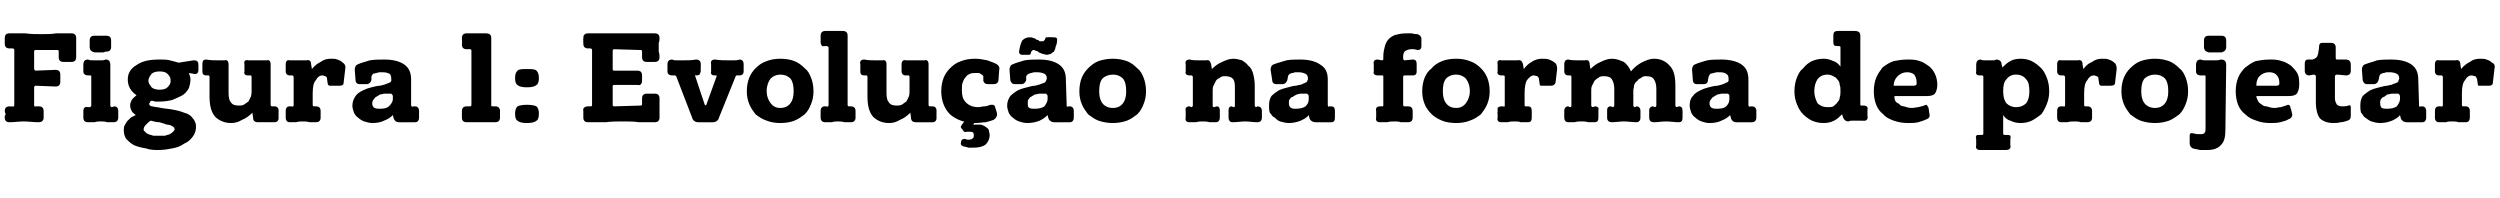 <?xml version="1.0" standalone="no"?><!DOCTYPE svg PUBLIC "-//W3C//DTD SVG 1.1//EN" "http://www.w3.org/Graphics/SVG/1.1/DTD/svg11.dtd"><svg xmlns="http://www.w3.org/2000/svg" version="1.1" width="315px" height="25px" viewBox="0 -1 315 25" style="top:-1px"><desc>Figura 1: Evolu o na forma de projetar</desc><defs/><g id="Polygon45408"><path d="m1.6 12.4c.1.1.2 0 .2-.2c0 0 0-6.9 0-6.9c0-.1-.1-.2-.2-.2c0 0-.4 0-.4 0c-.4 0-.6-.2-.6-.6c0 0 0-.7 0-.7c0-.4.2-.6.6-.6c.7 0 1.4 0 2 0c.7.1 1.3.1 2 .1c.7 0 1.3 0 1.9-.1c.6 0 1.2 0 1.9 0c.4 0 .6.2.6.6c0 0 0 2.4 0 2.4c0 .4-.2.6-.6.6c-.1 0-.2 0-.2 0c-.1 0-.2 0-.2 0c-.1 0-.2 0-.3 0c-.1 0-.2 0-.3 0c-.4 0-.6-.2-.6-.6c0 0 0-.7 0-.7c0-.2-.1-.2-.2-.2c0 0-2.7 0-2.7 0c-.1 0-.2 0-.2.2c0 0 0 2.1 0 2.1c0 .2.1.3.2.3c0 0 2.5-.1 2.5-.1c.4 0 .6.2.6.6c0 .1 0 .2 0 .2c0 .1 0 .1 0 .2c0 .1 0 .1 0 .2c0 .1 0 .2 0 .3c0 .4-.2.6-.6.6c0 0-2.5-.1-2.5-.1c-.1 0-.2.1-.2.2c0 0 0 2.2 0 2.2c0 .2.1.3.2.2c0 0 .4 0 .4 0c.4 0 .6.2.6.6c0 0 0 .8 0 .8c0 .4-.2.6-.7.6c-.6 0-1.2-.1-1.8-.1c-.6 0-1.2.1-1.8.1c-.4 0-.6-.2-.6-.6c0-.1 0-.2 0-.2c.1-.1.1-.2.1-.2c-.04-.02 0-.1 0-.1l-.1-.2c0 0 .04-.06 0-.1c0-.4.2-.6.6-.6c.03.03.4 0 .4 0c0 0-.05.03 0 0zm10.3-6.8c-.4-.1-.6-.3-.6-.7c0 0 0-.1 0-.2c0 0 0-.1 0-.2c0 0 0-.1 0-.2c0 0 0-.1 0-.2c0-.4.2-.6.6-.6c.2 0 .3 0 .4 0c.1 0 .3 0 .4 0c.1 0 .2 0 .3 0c.1 0 .2 0 .4 0c.4 0 .6.2.6.6c0 0 0 .8 0 .8c0 .4-.2.6-.6.6c-.2 0-.3.1-.4.1c-.1 0-.2 0-.3 0c-.2 0-.3 0-.4 0c-.1 0-.2 0-.4 0c0 0 0 0 0 0zm2 6.7c0 .1.1.2.2.2c0 0 .3-.1.3-.1c.3 0 .5.2.5.6c0-.01 0 .1 0 .1l0 .2c0 0-.02.12 0 .1c0 .1 0 .1 0 .2c0 .1 0 .1 0 .2c0 .4-.2.6-.6.6c-.3 0-.5 0-.8 0c-.3-.1-.5-.1-.8-.1c-.2 0-.5 0-.8.1c-.2 0-.5 0-.8 0c-.4 0-.6-.2-.6-.6c0-.1 0-.1 0-.2c0-.1 0-.1 0-.2c.04.02 0-.1 0-.1l0-.2c0 0 .03-.11 0-.1c0-.4.2-.6.6-.5c0 0 .2 0 .2 0c.1 0 .2-.1.2-.2c0 0 0-3.7 0-3.7c0-.1-.1-.1-.2-.1c0 0-.2 0-.2 0c-.4 0-.6-.2-.6-.5c0 0 0-.8 0-.8c0-.5.2-.7.6-.7c.2.1.4.1.6.1c.2 0 .3 0 .5 0c.2 0 .4 0 .6 0c.1 0 .3 0 .5-.1c.4 0 .6.2.6.7c0 0 0 5.1 0 5.1zm10.5-5.7c.4 0 .6.1.6.6c0 0 0 .1 0 .1c0 .1 0 .1 0 .2c0 0 0 .1 0 .1c0 .1 0 .1 0 .2c0 .4-.2.6-.6.5c0 0-.6-.1-.6-.1c.1.3.2.5.2.8c0 .4-.1.8-.2 1.1c-.2.4-.5.7-.8.9c-.4.2-.8.4-1.3.6c-.4.1-1 .2-1.6.2c-.2 0-.4 0-.6 0c-.1-.1-.3-.1-.5-.1c0 .1-.1.1-.1.2c-.1.1-.1.1-.1.2c0 .1.1.3.4.3c.3.1.7.1 1.1.2c.5.1.9.1 1.4.2c.6.1 1 .2 1.5.4c.4.1.8.3 1 .6c.3.3.5.7.5 1.1c0 .5-.1.9-.4 1.3c-.3.4-.6.7-1.1.9c-.4.3-.9.5-1.5.6c-.5.1-1.1.2-1.7.2c-.5 0-1.1 0-1.6-.2c-.6-.1-1-.2-1.5-.4c-.4-.2-.7-.5-1-.8c-.2-.3-.3-.7-.3-1.1c0-.2 0-.4.1-.6c.1-.2.2-.3.3-.5c.2-.2.3-.3.5-.5c.2-.1.4-.2.6-.3c-.2-.2-.4-.3-.5-.5c-.1-.2-.2-.4-.2-.7c0-.3.1-.5.2-.7c.2-.3.4-.4.6-.6c-.7-.5-1.1-1.1-1.1-2c0-.8.4-1.4 1.1-1.8c.7-.5 1.6-.7 2.9-.7c.5 0 .9 0 1.3.1c.4.1.8.2 1.1.3c0 0 1.9-.3 1.9-.3zm-5.7 2.6c0 .3.2.5.4.8c.2.2.6.3 1 .3c.5 0 .8-.1 1-.3c.3-.3.4-.5.4-.8c0-.4-.1-.6-.4-.9c-.2-.2-.5-.3-1-.3c-.4 0-.8.1-1 .3c-.2.3-.4.5-.4.9zm.3 5c-.2.1-.4.3-.6.5c-.2.2-.3.4-.3.6c0 .1 0 .2.2.3c.1.2.2.2.4.3c.2.1.4.1.6.2c.2 0 .5 0 .7 0c.3 0 .5 0 .8 0c.2-.1.4-.1.6-.2c.2-.1.3-.2.4-.3c.1-.1.2-.2.2-.3c0-.2-.1-.3-.3-.4c-.1-.1-.4-.2-.7-.2c-.2-.1-.6-.2-.9-.3c-.4 0-.7-.1-1.1-.2zm6.5-7.1c0-.4.1-.6.5-.6c.5.1.9.1 1.4.1c.2 0 .3 0 .4 0c.2 0 .3 0 .5 0c.3-.1.5.1.5.5c0 0 0 3.6 0 3.6c0 .6.1 1 .3 1.2c.2.3.5.4 1 .4c.2 0 .4 0 .6-.1c.2-.1.4-.3.6-.4c.1-.2.2-.4.3-.6c.1-.3.1-.5.1-.7c0 0 0-1.8 0-1.8c0-.2-.1-.2-.2-.2c0 0-.3 0-.3 0c-.3 0-.5-.2-.4-.5c0 0 0-.9 0-.9c-.1-.4.1-.6.5-.5c.2 0 .4 0 .6 0c.2 0 .4 0 .6 0c.3 0 .4 0 .6 0c.2 0 .3 0 .5 0c.3-.1.5.1.5.5c0 0 0 5.1 0 5.1c0 .2.1.2.3.2c0 0 .2 0 .2 0c.3 0 .5.2.5.5c0 0 0 1 0 1c0 .3-.2.5-.5.5c-.2 0-.4 0-.6 0c-.2 0-.4 0-.5 0c-.2 0-.4 0-.5 0c-.2 0-.3 0-.5 0c-.4 0-.6-.2-.6-.5c0 0-.1-.7-.1-.7c-.4.4-.8.7-1.3.9c-.5.3-.9.4-1.4.4c-.8 0-1.5-.3-2-.8c-.5-.6-.7-1.4-.7-2.6c0 0 0-2.4 0-2.4c0-.2-.1-.2-.2-.2c0 0-.2 0-.2 0c-.4 0-.5-.2-.5-.5c0 0 0-.9 0-.9zm17.7-.2c.2.1.4.4.3.8c0 0-.2 1.7-.2 1.7c0 .3-.2.4-.5.4c0 0-1.2 0-1.2 0c-.1 0-.2 0-.3-.2c0 0-.1-.7-.1-.7c0-.1 0-.2-.2-.3c-.1 0-.2-.1-.4-.1c-.3 0-.6.2-.8.6c-.3.3-.4.9-.4 1.7c0 0 0 1.4 0 1.4c0 .2.1.2.2.2c0 0 .2 0 .2 0c.4 0 .6.2.6.6c0 0 0 .8 0 .8c0 .4-.2.6-.6.6c-.2 0-.5 0-.8 0c-.3-.1-.6-.1-.8-.1c-.3 0-.6 0-.9.1c-.2 0-.5 0-.8 0c-.3 0-.5-.2-.5-.6c0 0 0-.1 0-.2c0 0 0-.1 0-.2c.02.02 0-.1 0-.1c0 0 0-.2 0-.2c0-.2 0-.4.1-.5c0-.1.2-.2.4-.2c0 0 .3 0 .3 0c.1.1.2 0 .2-.2c0 0 0-3.5 0-3.5c0-.1-.1-.2-.2-.2c0 0-.3 0-.3 0c-.3 0-.5-.2-.5-.5c0 0 0-.9 0-.9c0-.4.2-.6.5-.5c.2 0 .4 0 .6 0c.2 0 .4 0 .5 0c.2 0 .4 0 .5 0c.2 0 .3 0 .5 0c.4-.1.6.1.6.5c0 0 .1.6.1.6c.3-.4.7-.7 1.1-.9c.4-.3.8-.4 1.3-.4c.3 0 .6 0 .8.1c.3.1.5.2.7.4zm6.3 6.6c-.3.3-.6.5-1.1.7c-.4.2-.9.3-1.5.3c-.3 0-.7-.1-1-.2c-.3-.1-.6-.3-.8-.5c-.2-.1-.4-.4-.5-.6c-.1-.3-.2-.6-.2-.9c0-.5.2-.9.4-1.2c.2-.3.5-.5.9-.7c.4-.2.7-.3 1.1-.4c.4-.1.8-.2 1.1-.2c.3-.1.5-.1.7-.2c.2-.1.3-.1.5-.2c.1 0 .1-.1.2-.2c0-.1 0-.2 0-.3c0-.3-.1-.5-.2-.6c-.2-.1-.5-.2-.9-.2c-.1 0-.3 0-.4 0c-.1 0-.3.1-.4.1c-.1 0-.3.1-.4.1c-.1.1-.1.2-.2.3c0 0 0 .5 0 .5c-.1.3-.3.5-.6.5c0 0-.9 0-.9 0c-.3 0-.5-.2-.5-.5c0 0-.1-1.3-.1-1.3c0-.3.1-.6.4-.7c.4-.2.9-.3 1.5-.5c.6-.1 1.2-.1 1.8-.1c1.1 0 1.9.2 2.5.6c.6.4.9 1 .9 1.9c0 0 0 3.2 0 3.2c0 .2.1.3.3.2c0 0 .2 0 .2 0c.3 0 .5.2.5.6c0 0 0 .8 0 .8c0 .4-.2.6-.5.6c-.2 0-.4 0-.6 0c-.2 0-.4 0-.5 0c-.1 0-.3 0-.4 0c-.2 0-.3 0-.5 0c-.4 0-.6-.2-.7-.5c0 0-.1-.4-.1-.4zm-1.1-2.7c-.1 0-.3.1-.5.1c-.2.1-.3.2-.5.3c-.1 0-.2.2-.3.3c-.1.1-.2.3-.2.5c0 .3.1.5.3.6c.2.1.4.1.7.1c.5 0 .9-.1 1.1-.3c.3-.3.5-.6.5-.9c0 0 0-.4 0-.4c0-.1-.1-.2-.2-.3c-.2 0-.5 0-.9 0zm9.8-7c0-.4.2-.6.6-.6c.2 0 .4 0 .6 0c.2 0 .4 0 .6 0c.2 0 .4 0 .6 0c.2 0 .4 0 .6 0c.5 0 .7.2.7.6c0 0 0 8.4 0 8.4c0 .2 0 .2.2.2c0 0 .3 0 .3 0c.4 0 .6.2.6.6c0 0 0 .8 0 .8c0 .4-.2.6-.6.6c-.3 0-.5 0-.8 0c-.3 0-.5 0-.8 0c-.3 0-.6 0-1 0c-.3 0-.6 0-1 0c-.4 0-.6-.2-.6-.6c0 0 0-.8 0-.8c0-.4.2-.6.6-.6c0 0 .4 0 .4 0c.1 0 .2 0 .2-.2c0 0 0-6.8 0-6.8c0-.2-.1-.2-.2-.2c0 0-.4 0-.4 0c-.4 0-.6-.2-.6-.6c.04-.04 0-.8 0-.8c0 0 .04.02 0 0zm6.7 9.5c0-.4.1-.7.3-.9c.2-.1.6-.2 1.2-.2c.6 0 1 .1 1.2.2c.2.2.3.5.3.9c0 .5-.1.8-.3.9c-.2.2-.6.3-1.2.3c-.6 0-1-.1-1.2-.3c-.2-.1-.3-.4-.3-.9zm0-4.5c0-.4.1-.7.3-.9c.2-.2.6-.2 1.2-.2c.6 0 1 0 1.2.2c.2.2.3.5.3.9c0 .5-.1.8-.3.9c-.2.2-.6.3-1.2.3c-.6 0-1-.1-1.2-.3c-.2-.1-.3-.4-.3-.9zm12.3-1.1c0 .1 0 .2.2.2c0 0 2.9 0 2.9 0c.4 0 .6.2.6.6c0 0 0 .6 0 .6c0 .5-.2.7-.6.6c0 0-2.9 0-2.9 0c-.2 0-.2.1-.2.2c0 0 0 2.3 0 2.3c0 .1 0 .2.2.2c0 0 3.3-.1 3.3-.1c.1 0 .2 0 .2-.2c0 0 0-.7 0-.7c0-.4.2-.6.6-.6c0 0 1 0 1 0c.4 0 .6.2.6.6c0 0 0 2.4 0 2.4c0 .4-.2.6-.6.6c-.7 0-1.4 0-2 0c-.6-.1-1.3-.1-2-.1c-.7 0-1.5 0-2.2.1c-.7 0-1.5 0-2.2 0c-.4 0-.6-.2-.6-.6c0-.1 0-.2 0-.2c0-.1 0-.1 0-.2c0 0 0-.4 0-.4c-.1-.4.2-.6.6-.6c0 0 .3 0 .3 0c.1 0 .2 0 .2-.2c0-.6 0-1.1 0-1.7c0-.5 0-1.1 0-1.7c0-.6 0-1.2 0-1.7c0-.6 0-1.2 0-1.8c0-.1-.1-.2-.2-.2c0 0-.3 0-.3 0c-.4 0-.6-.2-.6-.6c0 0 0-.1 0-.1c0 0 0-.1 0-.1c-.03-.04 0-.2 0-.2c0 0-.05-.16 0-.2c0-.2 0-.4.1-.5c.1-.1.2-.2.5-.2c.7 0 1.5 0 2.2 0c.7 0 1.5 0 2.2 0c.7 0 1.4 0 2 0c.6 0 1.3 0 2 0c.4 0 .6.2.6.6c0 .2 0 .4-.1.6c0 .2 0 .4 0 .5c0 .2 0 .4 0 .6c.1.3.1.5.1.7c0 .4-.2.6-.6.6c0 0-1 0-1 0c-.4 0-.6-.2-.6-.6c0 0 0-.7 0-.7c0-.2-.1-.2-.2-.2c0 0-3.3-.1-3.3-.1c-.2 0-.2.1-.2.3c0 0 0 2.2 0 2.2zm13.4 6.1c-.1.4-.4.6-.8.6c-.2 0-.3 0-.4 0c-.2 0-.3 0-.4 0c-.2 0-.3 0-.5 0c-.1 0-.3 0-.5 0c-.4 0-.7-.2-.8-.6c0 0-2-5.2-2-5.2c-.1-.1-.1-.1-.2-.1c0 0-.3 0-.3 0c-.4 0-.6-.2-.6-.5c0 0 0-.9 0-.9c0-.4.2-.6.6-.6c.2.1.4.1.6.1c.3 0 .5 0 .8 0c.5 0 1.1 0 1.6-.1c.4 0 .6.2.6.6c0 .1 0 .2 0 .2c0 .1 0 .2 0 .2c-.05.04 0 .1 0 .1c0 0-.03.29 0 .3c0 .2-.1.3-.1.4c0 .1-.2.2-.4.2c0 0-.2 0-.2 0c0 0-.1 0 0 .1c0 0 1.2 3.6 1.2 3.6c.1.1.1.1.2 0c0 0 1.3-3.6 1.3-3.6c0-.1 0-.1-.1-.1c0 0-.2 0-.2 0c-.3 0-.5-.2-.4-.5c0-.1 0-.1 0-.2c0-.1 0-.2 0-.3c0 0 0-.1 0-.2c0 0 0-.1 0-.2c-.1-.4.1-.6.5-.6c.6.1 1.1.1 1.7.1c.2 0 .5 0 .7 0c.2 0 .4 0 .7-.1c.3 0 .5.2.5.6c0 .1 0 .2 0 .2c0 .1 0 .2 0 .2c0 .1 0 .2 0 .2c0 .1 0 .2 0 .3c0 .3-.2.5-.5.5c0 0-.3 0-.3 0c-.1 0-.2 0-.2.1c0 0-2.1 5.2-2.1 5.2zm3.5-3.3c0-.6.1-1.2.3-1.7c.2-.5.5-.9.8-1.2c.4-.4.8-.7 1.4-.9c.5-.2 1.1-.3 1.7-.3c.7 0 1.3.1 1.8.3c.5.2.9.5 1.3.9c.4.3.6.7.8 1.2c.2.5.3 1.1.3 1.7c0 .6-.1 1.1-.3 1.6c-.2.5-.4.9-.8 1.3c-.4.3-.8.6-1.3.8c-.5.2-1.1.3-1.8.3c-.6 0-1.2-.1-1.7-.3c-.6-.2-1-.5-1.4-.8c-.3-.4-.6-.8-.8-1.3c-.2-.5-.3-1-.3-1.6zm2.5 0c0 .6.2 1.1.5 1.5c.3.4.7.6 1.2.6c.6 0 1-.2 1.3-.6c.3-.4.4-.9.4-1.5c0-.7-.1-1.2-.4-1.6c-.3-.3-.7-.5-1.3-.5c-.5 0-.9.2-1.2.5c-.3.4-.5.9-.5 1.6zm9.6-7.6c.4 0 .6.2.6.6c0 0 0 8.7 0 8.7c0 .2.1.2.2.2c0 0 .2 0 .2 0c.4 0 .6.2.6.6c0 0 0 .8 0 .8c0 .4-.2.6-.6.6c-.3 0-.6 0-.8 0c-.3-.1-.6-.1-.8-.1c-.3 0-.5 0-.8.1c-.3 0-.6 0-.8 0c-.4 0-.6-.2-.6-.6c0 0 0-.8 0-.8c0-.4.2-.6.5-.6c0 0 .2 0 .2 0c.2.1.3 0 .3-.2c0 0 0-7.2 0-7.2c0-.1-.1-.2-.3-.2c0 0-.2 0-.2 0c-.3.1-.5-.1-.5-.5c0 0 0-.8 0-.8c0-.4.2-.6.6-.6c.2 0 .4 0 .5 0c.2 0 .4 0 .6 0c.2 0 .3 0 .5 0c.2 0 .4 0 .6 0zm2.2 4.2c-.1-.4.1-.6.5-.6c.5.1.9.1 1.4.1c.2 0 .3 0 .4 0c.2 0 .3 0 .5 0c.3-.1.5.1.5.5c0 0 0 3.6 0 3.6c0 .6.1 1 .3 1.2c.2.3.5.4 1 .4c.2 0 .4 0 .6-.1c.2-.1.4-.3.6-.4c.1-.2.2-.4.3-.6c.1-.3.1-.5.1-.7c0 0 0-1.8 0-1.8c0-.2-.1-.2-.2-.2c0 0-.3 0-.3 0c-.3 0-.5-.2-.5-.5c0 0 0-.9 0-.9c0-.4.2-.6.6-.5c.2 0 .4 0 .6 0c.1 0 .4 0 .6 0c.2 0 .4 0 .6 0c.1 0 .3 0 .5 0c.3-.1.5.1.5.5c0 0 0 5.1 0 5.1c0 .2.1.2.2.2c0 0 .3 0 .3 0c.3 0 .5.2.5.5c0 0 0 1 0 1c0 .3-.2.5-.5.5c-.2 0-.4 0-.6 0c-.2 0-.4 0-.5 0c-.2 0-.4 0-.5 0c-.2 0-.3 0-.5 0c-.4 0-.6-.2-.6-.5c0 0-.1-.7-.1-.7c-.4.4-.8.7-1.3.9c-.5.3-.9.4-1.4.4c-.8 0-1.5-.3-2-.8c-.5-.6-.7-1.4-.7-2.6c0 0 0-2.4 0-2.4c0-.2-.1-.2-.2-.2c0 0-.2 0-.2 0c-.4 0-.5-.2-.5-.5c0 0 0-.9 0-.9zm17.2 6.1c.1.4-.1.7-.4.9c-.3.1-.6.2-1 .3c-.4 0-.8.1-1.3.1c-1.3 0-2.4-.4-3.2-1.1c-.7-.7-1.1-1.7-1.1-2.9c0-.6.1-1.2.3-1.7c.2-.5.5-.9.8-1.2c.4-.4.8-.7 1.4-.9c.5-.2 1.1-.3 1.8-.3c.5 0 1 .1 1.5.2c.5.2.9.3 1.2.5c.2.1.4.4.3.7c0 0-.1 1.4-.1 1.4c-.1.3-.3.4-.6.4c0 0-.7 0-.7 0c-.3 0-.5-.1-.6-.4c0 0 0-.6 0-.6c-.1-.1-.1-.2-.2-.2c-.1-.1-.2-.1-.3-.2c-.2 0-.3 0-.5 0c-.2 0-.5 0-.7.1c-.2.1-.4.2-.5.4c-.2.2-.3.4-.4.7c-.1.2-.1.6-.1 1c0 .6.1 1.1.5 1.5c.4.4.9.6 1.6.6c.2 0 .5-.1.7-.1c.3 0 .5-.1.8-.2c.1 0 .2 0 .3 0c.1 0 .3.1.3.4c.04-.04.2.6.2.6c0 0-.02.03 0 0zm-4 1l1.3 0c0 0-.21.42-.2.4c-.1.1 0 .2.1.1c.3 0 .6 0 .8 0c.2.1.4.1.6.3c.2.1.3.2.4.4c0 .2.1.4.1.6c0 .5-.2.9-.5 1.2c-.4.3-.9.4-1.5.4c-.1 0-.4 0-.7 0c-.2-.1-.5-.1-.7-.2c-.2-.1-.3-.2-.2-.5c0 0 0-.1 0-.1c.1-.3.3-.3.5-.3c.2.1.3.1.5.1c.2 0 .4-.1.5-.2c.1-.1.1-.2.1-.3c0-.2 0-.3-.1-.4c-.1-.1-.2-.1-.4-.1c-.2 0-.3 0-.4 0c-.2.1-.3 0-.4-.1c0 0-.3-.4-.3-.4c-.1-.1 0-.2.1-.4c-.02 0 .4-.5.4-.5zm10.4-.7c-.3.3-.6.5-1 .7c-.5.2-1 .3-1.6.3c-.3 0-.7-.1-1-.2c-.3-.1-.6-.3-.8-.5c-.2-.1-.4-.4-.5-.6c-.1-.3-.2-.6-.2-.9c0-.5.2-.9.4-1.2c.3-.3.6-.5.9-.7c.4-.2.8-.3 1.2-.4c.4-.1.7-.2 1-.2c.3-.1.5-.1.7-.2c.2-.1.4-.1.5-.2c.1 0 .1-.1.2-.2c0-.1.1-.2.1-.3c0-.3-.1-.5-.3-.6c-.2-.1-.5-.2-.9-.2c-.1 0-.2 0-.4 0c-.1 0-.3.1-.4.1c-.1 0-.2.1-.3.1c-.2.1-.2.2-.3.3c0 0 0 .5 0 .5c-.1.3-.3.5-.6.5c0 0-.8 0-.8 0c-.4 0-.5-.2-.6-.5c0 0-.1-1.3-.1-1.3c0-.3.1-.6.4-.7c.4-.2.9-.3 1.5-.5c.6-.1 1.2-.1 1.8-.1c1.1 0 1.9.2 2.5.6c.6.4.9 1 .9 1.9c0 0 .1 3.2.1 3.2c0 .2 0 .3.2.2c0 0 .2 0 .2 0c.3 0 .5.2.5.6c0 0 0 .8 0 .8c0 .4-.2.6-.5.6c-.2 0-.4 0-.6 0c-.2 0-.3 0-.5 0c-.1 0-.3 0-.4 0c-.2 0-.3 0-.5 0c-.3 0-.6-.2-.7-.5c0 0-.1-.4-.1-.4zm-1.1-2.7c-.1 0-.3.1-.5.1c-.2.1-.3.2-.5.3c-.1 0-.2.2-.3.3c-.1.1-.1.3-.1.5c0 .3 0 .5.2.6c.2.1.4.1.7.1c.5 0 .9-.1 1.2-.3c.2-.3.4-.6.4-.9c0 0 0-.4 0-.4c0-.1-.1-.2-.2-.3c-.2 0-.4 0-.9 0zm1.9-7.1c.3 0 .4.1.4.3c0 .4-.1.7-.2.9c0 .2-.1.4-.2.6c-.2.1-.3.2-.4.3c-.2 0-.3.1-.5.1c-.2 0-.3-.1-.5-.1c-.2-.1-.3-.1-.5-.2c-.1-.1-.2-.2-.4-.2c-.1-.1-.2-.1-.3-.1c-.1 0-.2.1-.3.3c0 .2-.1.3-.2.3c0 0-.9 0-.9 0c-.3 0-.4-.2-.4-.4c.1-.6.2-1 .4-1.4c.3-.3.6-.4.9-.4c.2 0 .4 0 .5.1c.2 0 .3.1.4.2c.2 0 .3.1.4.2c.2 0 .3 0 .4 0c.1 0 .2-.1.3-.3c0-.1 0-.1.1-.2c0 0 .1 0 .2 0c-.05-.04.8 0 .8 0c0 0 .03-.04 0 0zm3.2 6.8c0-.6.1-1.2.3-1.7c.2-.5.5-.9.8-1.2c.4-.4.8-.7 1.3-.9c.6-.2 1.2-.3 1.8-.3c.7 0 1.2.1 1.8.3c.5.2.9.5 1.3.9c.4.3.6.7.8 1.2c.2.5.3 1.1.3 1.7c0 .6-.1 1.1-.3 1.6c-.2.5-.4.9-.8 1.3c-.4.3-.8.6-1.3.8c-.6.2-1.1.3-1.8.3c-.6 0-1.2-.1-1.8-.3c-.5-.2-.9-.5-1.3-.8c-.3-.4-.6-.8-.8-1.3c-.2-.5-.3-1-.3-1.6zm2.5 0c0 .6.1 1.1.4 1.5c.3.4.8.6 1.3.6c.6 0 1-.2 1.3-.6c.3-.4.4-.9.4-1.5c0-.7-.1-1.2-.4-1.6c-.3-.3-.7-.5-1.3-.5c-.5 0-1 .2-1.3.5c-.3.4-.4.9-.4 1.6zm19.6 1.8c0 .1.1.2.2.2c0 0 .1-.1.1-.1c.4 0 .6.2.6.6c0 .1 0 .1 0 .2c0 .1 0 .1 0 .2c0 .1 0 .1 0 .2c0 .1 0 .2 0 .2c0 .4-.2.6-.6.6c-.5 0-1-.1-1.5-.1c-.5 0-1 .1-1.6.1c-.3 0-.5-.2-.5-.6c0 0 0-.1 0-.2c0-.1 0-.1 0-.2c0-.1 0-.2 0-.2c0-.1 0-.2 0-.3c0-.3.1-.5.4-.5c0 0 .2.1.2.1c.2 0 .2-.1.2-.2c0 0 0-2.1 0-2.1c0-.5 0-.9-.2-1.2c-.2-.3-.6-.4-1-.4c-.3 0-.5 0-.7.2c-.2.1-.4.2-.5.4c-.1.2-.2.4-.3.6c-.1.2-.1.4-.1.7c0 0 0 1.8 0 1.8c0 .1 0 .2.2.2c0 0 .3-.1.3-.1c.3 0 .4.2.4.5c0 .1 0 .2 0 .3c0 0 0 .1 0 .2c0 .1 0 .1 0 .2c0 .1 0 .2 0 .2c0 .4-.2.6-.5.6c-.3 0-.6 0-.8 0c-.3-.1-.6-.1-.9-.1c-.2 0-.5 0-.8.1c-.3 0-.5 0-.8 0c-.4 0-.6-.2-.5-.6c0 0 0-.8 0-.8c-.1-.4.1-.6.5-.6c0 0 .2.1.2.1c.1 0 .2-.1.2-.2c0 0 0-3.6 0-3.6c0-.1-.1-.2-.2-.2c0 0-.2 0-.2 0c-.4 0-.6-.2-.5-.5c0 0 0-.9 0-.9c-.1-.4.1-.6.5-.6c.4.1.7.1 1.1.1c.2 0 .3 0 .5 0c.1 0 .3 0 .5 0c.3-.1.5.1.6.5c0 0 .1.6.1.6c.4-.4.8-.7 1.3-.9c.4-.2.9-.4 1.4-.4c.4 0 .7.1 1.1.2c.3.2.6.4.8.7c.3.2.5.6.6 1c.1.4.2.9.2 1.5c0 0 0 2.5 0 2.5zm6.8 1.2c-.2.3-.6.5-1 .7c-.5.2-1 .3-1.5.3c-.4 0-.7-.1-1.1-.2c-.3-.1-.5-.3-.7-.5c-.3-.1-.4-.4-.6-.6c-.1-.3-.1-.6-.1-.9c0-.5.1-.9.3-1.2c.3-.3.6-.5.9-.7c.4-.2.8-.3 1.2-.4c.4-.1.7-.2 1-.2c.3-.1.6-.1.8-.2c.1-.1.3-.1.4-.2c.1 0 .2-.1.2-.2c.1-.1.1-.2.1-.3c0-.3-.1-.5-.3-.6c-.2-.1-.5-.2-.9-.2c-.1 0-.2 0-.4 0c-.1 0-.2.1-.4.1c-.1 0-.2.1-.3.1c-.1.1-.2.2-.2.3c0 0-.1.5-.1.5c-.1.3-.3.5-.6.5c0 0-.8 0-.8 0c-.3 0-.5-.2-.5-.5c0 0-.2-1.3-.2-1.3c0-.3.1-.6.4-.7c.5-.2 1-.3 1.6-.5c.5-.1 1.1-.1 1.7-.1c1.1 0 1.9.2 2.5.6c.7.4 1 1 1 1.9c0 0 0 3.2 0 3.2c0 .2.1.3.2.2c0 0 .2 0 .2 0c.4 0 .5.2.5.6c0 0 0 .8 0 .8c0 .4-.1.6-.5.6c-.2 0-.4 0-.6 0c-.1 0-.3 0-.5 0c-.1 0-.2 0-.4 0c-.1 0-.3 0-.4 0c-.4 0-.7-.2-.8-.5c0 0-.1-.4-.1-.4zm-1-2.7c-.2 0-.4.1-.5.1c-.2.1-.4.2-.5.3c-.2 0-.3.2-.4.3c-.1.1-.1.3-.1.5c0 .3.1.5.3.6c.1.1.4.1.6.1c.5 0 .9-.1 1.2-.3c.3-.3.4-.6.4-.9c0 0 0-.4 0-.4c0-.1-.1-.2-.2-.3c-.1 0-.4 0-.8 0zm12.9-4.4c0 .1.1.2.2.2c0 0 1-.1 1-.1c.4 0 .5.2.5.6c0 .1 0 .1 0 .2c0 .1 0 .1 0 .2c0 .1 0 .2 0 .2c0 .1 0 .2 0 .3c0 .3-.1.5-.5.5c0 0-.9 0-.9 0c-.2 0-.3 0-.3.2c0 0 0 3.5 0 3.5c0 .2.1.2.2.2c0 0 .4 0 .4 0c.4 0 .6.2.6.6c0 0 0 .8 0 .8c0 .4-.2.6-.6.6c-.3 0-.6 0-.9 0c-.3-.1-.5-.1-.8-.1c-.3 0-.6 0-.9.1c-.3 0-.6 0-.9 0c-.4 0-.6-.2-.5-.6c0 0 0-.1 0-.2c0-.1 0-.1 0-.2c0-.1 0-.1 0-.2c0-.1 0-.1 0-.2c-.1-.4.1-.6.5-.6c0 0 .2 0 .2 0c.2 0 .2 0 .2-.2c0 0 0-3.5 0-3.5c0-.2 0-.2-.2-.2c0 0-.5 0-.5 0c-.4 0-.6-.2-.5-.5c0-.1 0-.2 0-.3c0 0 0-.1 0-.2c-.03.02 0-.1 0-.1l0-.2c0 0-.05-.11 0-.1c-.1-.4.1-.6.5-.6c0 0 .5.1.5.1c.2 0 .2-.1.2-.2c0 0 0-.3 0-.3c0-.5.1-.9.2-1.3c.1-.3.2-.6.5-.9c.2-.2.5-.4.8-.5c.4-.1.8-.2 1.4-.2c.2 0 .5 0 .7 0c.3.1.5.1.7.1c.3.1.5.3.5.6c0 0 0 .9 0 .9c0 .4-.2.5-.5.5c-.1 0-.3-.1-.4-.1c-.1 0-.3 0-.4 0c-.3 0-.5.1-.7.2c-.2.1-.3.4-.3.7c0 0 0 .3 0 .3zm2.4 4.1c0-.6.1-1.2.3-1.7c.2-.5.5-.9.9-1.2c.3-.4.8-.7 1.3-.9c.5-.2 1.1-.3 1.8-.3c.6 0 1.2.1 1.7.3c.6.2 1 .5 1.4.9c.3.3.6.7.8 1.2c.2.5.3 1.1.3 1.7c0 .6-.1 1.1-.3 1.6c-.2.5-.5.9-.8 1.3c-.4.3-.8.6-1.4.8c-.5.2-1.1.3-1.7.3c-.7 0-1.3-.1-1.8-.3c-.5-.2-1-.5-1.3-.8c-.4-.4-.7-.8-.9-1.3c-.2-.5-.3-1-.3-1.6zm2.6 0c0 .6.1 1.1.4 1.5c.3.4.7.6 1.3.6c.5 0 .9-.2 1.2-.6c.3-.4.5-.9.5-1.5c0-.7-.2-1.2-.5-1.6c-.3-.3-.7-.5-1.2-.5c-.6 0-1 .2-1.3.5c-.3.4-.4.9-.4 1.6zm14.1-3.6c.2.1.3.4.3.8c0 0-.2 1.7-.2 1.7c-.1.3-.3.4-.6.4c0 0-1.1 0-1.1 0c-.2 0-.3 0-.3-.2c0 0-.1-.7-.1-.7c0-.1-.1-.2-.2-.3c-.1 0-.3-.1-.5-.1c-.2 0-.5.2-.8.6c-.2.3-.3.9-.3 1.7c0 0 0 1.4 0 1.4c0 .2 0 .2.2.2c0 0 .2 0 .2 0c.4 0 .5.2.5.6c0 0 0 .8 0 .8c0 .4-.1.6-.5.6c-.3 0-.6 0-.9 0c-.2-.1-.5-.1-.8-.1c-.3 0-.5 0-.8.1c-.3 0-.5 0-.8 0c-.4 0-.6-.2-.5-.6c0 0 0-.1 0-.2c0 0 0-.1 0-.2c-.03.02 0-.1 0-.1c0 0-.05-.2 0-.2c0-.2 0-.4 0-.5c.1-.1.2-.2.5-.2c0 0 .2 0 .2 0c.2.1.2 0 .2-.2c0 0 0-3.5 0-3.5c0-.1 0-.2-.2-.2c0 0-.2 0-.2 0c-.4 0-.6-.2-.5-.5c0 0 0-.9 0-.9c-.1-.4.1-.6.5-.5c.2 0 .4 0 .5 0c.2 0 .4 0 .6 0c.2 0 .3 0 .5 0c.1 0 .3 0 .4 0c.4-.1.6.1.7.5c0 0 .1.6.1.6c.3-.4.6-.7 1-.9c.4-.3.9-.4 1.3-.4c.3 0 .6 0 .9.1c.2.1.5.2.7.4zm15.2 5.4c0 .1.1.2.2.2c0 0 .2-.1.2-.1c.4 0 .5.2.5.6c0 0 0 .8 0 .8c0 .4-.1.6-.5.6c-.5 0-1-.1-1.6-.1c-.5 0-1 .1-1.5.1c-.4 0-.6-.2-.6-.6c0 0 0-.4 0-.4c0-.1 0-.2 0-.2c0-.1 0-.2 0-.3c0-.3.2-.5.5-.5c0 0 .2.1.2.1c.1 0 .2-.1.2-.2c0 0 0-2.1 0-2.1c0-.5-.1-.9-.3-1.2c-.2-.3-.5-.4-1-.4c-.2 0-.4 0-.6.2c-.2.1-.4.2-.5.4c-.2.1-.3.3-.4.5c0 .3-.1.5-.1.7c0 0 0 1.9 0 1.9c0 .1.1.2.2.2c0 0 .2-.1.2-.1c.3 0 .5.2.5.6c0 .1 0 .1 0 .2c0 .1 0 .1 0 .2c0 .1 0 .1 0 .2c0 .1 0 .2 0 .2c0 .4-.2.6-.5.6c-.5 0-1.1-.1-1.6-.1c-.5 0-1 .1-1.5.1c-.4 0-.6-.2-.6-.6c0 0 0-.1 0-.2c0-.1 0-.1 0-.2c0-.1 0-.2 0-.2c0-.1 0-.2 0-.3c0-.3.1-.5.5-.5c0 0 .2.1.2.1c.1 0 .2-.1.2-.2c0 0 0-2.1 0-2.1c0-.5-.1-.9-.3-1.2c-.2-.3-.5-.4-1-.4c-.2 0-.5 0-.7.2c-.2.1-.3.2-.5.4c-.1.2-.2.4-.3.6c-.1.2-.1.4-.1.6c0 0 0 1.9 0 1.9c0 .1.1.2.2.2c0 0 .3-.1.3-.1c.3 0 .5.2.4.5c0 .1 0 .2 0 .3c0 0 0 .1 0 .2c0 .1 0 .1 0 .2c0 .1 0 .2 0 .2c0 .4-.1.6-.5.6c-.3 0-.5 0-.8 0c-.3-.1-.6-.1-.8-.1c-.3 0-.6 0-.9.1c-.2 0-.5 0-.8 0c-.3 0-.5-.2-.5-.6c0 0 0-.8 0-.8c0-.4.2-.6.5-.6c0 0 .2.1.2.1c.2 0 .2-.1.2-.2c0 0 0-3.6 0-3.6c0-.1 0-.2-.2-.2c0 0-.2 0-.2 0c-.3 0-.5-.2-.5-.5c0 0 0-.9 0-.9c0-.4.2-.6.5-.6c.4.1.8.1 1.1.1c.2 0 .3 0 .5 0c.2 0 .3 0 .5 0c.4-.1.6.1.6.5c0 0 .1.6.1.6c.4-.4.8-.7 1.3-.9c.4-.2.9-.4 1.4-.4c.6 0 1 .2 1.5.4c.4.3.7.7.9 1.2c.4-.5.8-.8 1.3-1.1c.6-.3 1.1-.5 1.6-.5c.8 0 1.5.3 2 .9c.5.5.7 1.3.7 2.5c0 0 0 2.5 0 2.5zm6.9 1.2c-.3.3-.6.5-1.1.7c-.4.2-.9.3-1.5.3c-.4 0-.7-.1-1-.2c-.3-.1-.6-.3-.8-.5c-.2-.1-.4-.4-.5-.6c-.1-.3-.2-.6-.2-.9c0-.5.1-.9.4-1.2c.2-.3.5-.5.9-.7c.4-.2.7-.3 1.1-.4c.4-.1.8-.2 1.1-.2c.3-.1.5-.1.7-.2c.2-.1.3-.1.4-.2c.2 0 .2-.1.3-.2c0-.1 0-.2 0-.3c0-.3-.1-.5-.3-.6c-.1-.1-.4-.2-.8-.2c-.1 0-.3 0-.4 0c-.1 0-.3.1-.4.1c-.1 0-.3.1-.4.1c-.1.1-.1.2-.2.3c0 0-.1.5-.1.5c0 .3-.2.5-.5.5c0 0-.9 0-.9 0c-.3 0-.5-.2-.5-.5c0 0-.1-1.3-.1-1.3c0-.3.1-.6.4-.7c.4-.2.9-.3 1.5-.5c.6-.1 1.2-.1 1.8-.1c1 0 1.9.2 2.5.6c.6.4.9 1 .9 1.9c0 0 0 3.2 0 3.2c0 .2.1.3.3.2c0 0 .1 0 .1 0c.4 0 .6.2.6.6c0 0 0 .8 0 .8c0 .4-.2.6-.6.6c-.1 0-.3 0-.5 0c-.2 0-.4 0-.5 0c-.1 0-.3 0-.4 0c-.2 0-.3 0-.5 0c-.4 0-.6-.2-.7-.5c0 0-.1-.4-.1-.4zm-1.1-2.7c-.1 0-.3.1-.5.1c-.2.1-.3.2-.5.3c-.1 0-.2.2-.3.3c-.1.1-.2.3-.2.5c0 .3.1.5.3.6c.2.1.4.1.7.1c.5 0 .9-.1 1.1-.3c.3-.3.4-.6.4-.9c0 0 0-.4 0-.4c0-.1 0-.2-.2-.3c-.1 0-.4 0-.8 0zm15.2 2.6c-.3.3-.6.6-1 .8c-.4.2-.8.3-1.3.3c-.6 0-1-.1-1.5-.3c-.4-.2-.8-.5-1.1-.8c-.4-.4-.6-.8-.8-1.3c-.2-.5-.3-1-.3-1.6c0-.6.1-1.2.3-1.7c.2-.5.4-.9.8-1.2c.3-.4.7-.7 1.1-.9c.5-.2.9-.3 1.5-.3c.4 0 .8.1 1.2.3c.4.1.7.4.9.7c0 0 0-2.4 0-2.4c0-.1 0-.2-.2-.2c0 0-.2 0-.2 0c-.4 0-.5-.1-.5-.5c0 0 0-.8 0-.8c0-.4.1-.6.6-.6c.1 0 .3 0 .5 0c.2 0 .3 0 .5 0c.3 0 .4 0 .6 0c.2 0 .4 0 .5 0c.5 0 .7.2.7.6c0 0 0 8.6 0 8.6c0 .2 0 .2.2.2c0 0 .2 0 .2 0c.4 0 .6.2.5.5c0 0 0 .8 0 .8c.1.4-.1.7-.6.6c.05.04-.2 0-.2 0c0 0-.45.02-.5 0c-.1 0-.3 0-.5 0c-.2 0-.4 0-.6.1c-.3 0-.6-.2-.7-.6c0 0-.1-.3-.1-.3zm-.2-2.9c0-.3 0-.6-.1-.8c0-.3-.1-.5-.3-.7c-.1-.2-.3-.3-.5-.4c-.2-.1-.4-.2-.7-.2c-.6 0-1 .2-1.3.6c-.2.3-.4.8-.4 1.5c0 .6.2 1.1.4 1.5c.3.3.7.5 1.3.5c.3 0 .5 0 .7-.1c.2-.2.4-.3.5-.5c.2-.2.3-.4.3-.6c.1-.3.1-.6.1-.8zm11.2 2.8c.1.3 0 .6-.3.7c-.4.2-.8.3-1.1.4c-.4.1-.8.1-1.3.1c-.7 0-1.2-.1-1.8-.3c-.5-.2-1-.4-1.3-.8c-.4-.3-.7-.7-.9-1.2c-.2-.5-.3-1.1-.3-1.7c0-.6.1-1.2.3-1.7c.2-.5.5-.9.8-1.3c.4-.3.8-.6 1.4-.8c.5-.1 1.1-.2 1.7-.2c.6 0 1.1 0 1.6.2c.4.1.8.4 1.1.6c.4.3.6.6.8 1c.2.4.3.9.3 1.4c0 .4-.1.8-.3 1.1c-.2.2-.5.3-1 .3c0 0-4.1 0-4.1 0c0 .2 0 .4.1.6c.1.2.3.3.5.4c.1.2.4.3.6.3c.3.1.6.2 1 .2c.3 0 .6-.1.8-.1c.3-.1.5-.1.7-.2c.1 0 .2-.1.3-.1c.1 0 .2.2.3.4c-.01-.01.1.7.1.7c0 0 .05 0 0 0zm-2-3.5c.3 0 .4-.1.4-.3c0-.5-.1-.8-.3-1.1c-.2-.2-.6-.3-.9-.3c-.5 0-.9.2-1.2.5c-.3.3-.5.7-.5 1.2c0 0 2.5 0 2.5 0zm11.2-2.3c.3-.3.6-.6 1-.8c.3-.2.8-.3 1.3-.3c.5 0 1 .1 1.4.3c.4.2.8.5 1.2.9c.3.3.5.7.7 1.2c.2.5.3 1.1.3 1.7c0 .6-.1 1.1-.3 1.6c-.2.5-.4.9-.7 1.3c-.4.3-.8.6-1.2.8c-.4.2-.9.3-1.4.3c-.5 0-.9-.1-1.3-.3c-.4-.1-.7-.4-.9-.7c0 0 0 2.3 0 2.3c0 .1 0 .2.2.2c0 0 .3 0 .3 0c.2 0 .3 0 .4.1c0 .1.1.2 0 .4c0 .1 0 .1 0 .2c0 .1 0 .2 0 .2c0 .1 0 .1 0 .2c0 .1 0 .1 0 .2c.1.4-.1.6-.6.6c-.5 0-1 0-1.6 0c-.5 0-1 0-1.6 0c-.4 0-.6-.2-.5-.6c0-.1 0-.1 0-.2c0-.1 0-.1 0-.2c-.03.03 0-.1 0-.1l0-.2c0 0-.04-.1 0-.1c-.1-.2 0-.3 0-.4c.1-.1.2-.1.4-.1c0 0 .3 0 .3 0c.2 0 .2-.1.2-.2c0 0 0-7.1 0-7.1c0-.1 0-.2-.2-.2c0 0-.3 0-.3 0c-.3 0-.5-.2-.4-.5c0 0 0-.8 0-.8c0-.5.2-.7.6-.7c.1.1.3.1.5.1c.1 0 .3 0 .4 0c.2 0 .4 0 .6 0c.1 0 .3 0 .4-.1c.4 0 .7.2.7.6c0 0 .1.4.1.4zm.1 3c0 .6.1 1.1.4 1.5c.3.3.7.5 1.2.5c.6 0 1-.2 1.3-.5c.3-.4.4-.9.4-1.5c0-.7-.1-1.2-.4-1.5c-.3-.4-.7-.6-1.3-.6c-.5 0-.9.2-1.2.6c-.3.3-.4.8-.4 1.5zm14-3.6c.2.1.3.4.3.8c0 0-.2 1.7-.2 1.7c0 .3-.2.4-.6.4c0 0-1.1 0-1.1 0c-.1 0-.2 0-.3-.2c0 0-.1-.7-.1-.7c0-.1 0-.2-.2-.3c-.1 0-.2-.1-.4-.1c-.3 0-.6.2-.8.6c-.3.3-.4.9-.4 1.7c0 0 0 1.4 0 1.4c0 .2.1.2.2.2c0 0 .2 0 .2 0c.4 0 .6.2.6.6c0 0 0 .8 0 .8c0 .4-.2.6-.6.6c-.2 0-.5 0-.8 0c-.3-.1-.6-.1-.8-.1c-.3 0-.6 0-.9.1c-.2 0-.5 0-.8 0c-.3 0-.5-.2-.5-.6c0 0 0-.1 0-.2c0 0 0-.1 0-.2c.01.02 0-.1 0-.1c0 0 0-.2 0-.2c0-.2 0-.4.1-.5c0-.1.2-.2.4-.2c0 0 .3 0 .3 0c.1.1.2 0 .2-.2c0 0 0-3.5 0-3.5c0-.1-.1-.2-.2-.2c0 0-.3 0-.3 0c-.3 0-.5-.2-.5-.5c0 0 0-.9 0-.9c0-.4.2-.6.5-.5c.2 0 .4 0 .6 0c.2 0 .4 0 .5 0c.2 0 .4 0 .5 0c.2 0 .3 0 .5 0c.4-.1.6.1.6.5c0 0 .1.6.1.6c.3-.4.6-.7 1.1-.9c.4-.3.8-.4 1.3-.4c.3 0 .6 0 .8.1c.3.1.5.2.7.4zm.9 3.6c0-.6.1-1.2.3-1.7c.2-.5.5-.9.8-1.2c.4-.4.8-.7 1.3-.9c.6-.2 1.2-.3 1.8-.3c.7 0 1.2.1 1.8.3c.5.2.9.5 1.3.9c.4.3.6.7.8 1.2c.2.5.3 1.1.3 1.7c0 .6-.1 1.1-.3 1.6c-.2.5-.4.9-.8 1.3c-.4.3-.8.6-1.3.8c-.6.2-1.1.3-1.8.3c-.6 0-1.2-.1-1.8-.3c-.5-.2-.9-.5-1.3-.8c-.3-.4-.6-.8-.8-1.3c-.2-.5-.3-1-.3-1.6zm2.5 0c0 .6.1 1.1.4 1.5c.3.4.8.6 1.3.6c.6 0 1-.2 1.3-.6c.3-.4.4-.9.4-1.5c0-.7-.1-1.2-.4-1.6c-.3-.3-.7-.5-1.3-.5c-.5 0-1 .2-1.3.5c-.3.4-.4.9-.4 1.6zm8.5-4.9c-.4-.1-.6-.3-.6-.7c0 0 0-.1 0-.2c0-.1 0-.1 0-.2c0 0 0-.1 0-.2c0 0 0-.1 0-.2c0-.4.2-.6.6-.6c.2 0 .3 0 .4 0c.2 0 .3 0 .4 0c.1 0 .2 0 .4 0c.1 0 .2 0 .4 0c.4 0 .6.2.6.6c0 0 0 .8 0 .8c0 .4-.2.6-.6.7c-.2 0-.3 0-.4 0c-.2 0-.3 0-.4 0c-.1 0-.2 0-.4 0c-.1 0-.2 0-.4 0c0 0 0 0 0 0zm-1.6 1.6c0-.5.2-.7.6-.7c.2.1.4.1.6.1c.2 0 .4 0 .6 0c.2 0 .4 0 .6 0c.3 0 .5 0 .7-.1c.5 0 .7.2.7.7c0 0-.1 8.1-.1 8.1c0 .8-.1 1.5-.5 1.9c-.4.5-1 .7-1.8.7c-.3 0-.5 0-.9 0c-.3-.1-.6-.1-.9-.2c-.2-.1-.4-.3-.4-.6c0 0 0-1 0-1c0-.3.2-.4.4-.3c.2 0 .4.1.5.1c.2 0 .3 0 .4 0c.3 0 .5 0 .6-.2c.1-.1.1-.3.1-.6c0 0 0-6.4 0-6.4c0-.2 0-.2-.2-.2c0 0-.4 0-.4 0c-.4 0-.6-.2-.6-.5c0-.1 0-.2 0-.3c0 0 0-.1 0-.1c0-.1 0-.2 0-.2c0-.1 0-.2 0-.2c0 0 0 0 0 0zm12.1 6.1c.1.3-.1.6-.4.7c-.3.2-.7.3-1.1.4c-.4.1-.8.1-1.3.1c-.6 0-1.2-.1-1.7-.3c-.6-.2-1-.4-1.4-.8c-.4-.3-.7-.7-.9-1.2c-.2-.5-.3-1.1-.3-1.7c0-.6.1-1.2.3-1.7c.2-.5.5-.9.9-1.3c.4-.3.8-.6 1.3-.8c.5-.1 1.1-.2 1.8-.2c.5 0 1 0 1.5.2c.5.1.9.4 1.2.6c.3.3.6.6.8 1c.2.4.2.9.2 1.4c0 .4-.1.8-.3 1.1c-.2.2-.5.3-1 .3c0 0-4.1 0-4.1 0c0 .2.1.4.2.6c.1.2.2.3.4.4c.2.2.4.3.7.3c.3.1.6.2 1 .2c.3 0 .5-.1.8-.1c.2-.1.4-.1.6-.2c.1 0 .2-.1.3-.1c.2 0 .3.2.3.4c.04-.01.2.7.2.7c0 0 0 0 0 0zm-2-3.5c.3 0 .4-.1.4-.3c0-.5-.1-.8-.4-1.1c-.2-.2-.5-.3-.9-.3c-.5 0-.9.2-1.2.5c-.3.3-.4.7-.4 1.2c0 0 2.5 0 2.5 0zm4.2-1.3c-.4 0-.6-.2-.6-.6c0-.1 0-.1 0-.2c0-.1 0-.1 0-.2c0-.1 0-.2 0-.3c0 0 0-.1 0-.2c0-.3.1-.5.4-.5c.3 0 .5 0 .6 0c.2-.1.3-.1.5-.3c.1-.1.1-.2.2-.5c0-.2.1-.5.1-.8c0-.3.1-.5.4-.5c0 0 1.1 0 1.1 0c.4 0 .6.2.6.6c0 0 0 1.3 0 1.3c0 .2.1.2.2.2c0 0 1 0 1 0c.5 0 .7.2.7.7c0 0 0 .7 0 .7c0 .4-.2.6-.6.6c0 0-1.1-.1-1.1-.1c-.2 0-.3.1-.3.2c0 0 0 2.8 0 2.8c0 .3.1.5.2.7c.1.2.4.3.7.3c.2 0 .5 0 .8-.1c.2-.1.3 0 .3.2c0 0 0 1.1 0 1.1c0 .3-.1.5-.4.6c-.3.1-.6.2-.9.2c-.3.1-.6.1-.9.1c-.7 0-1.3-.2-1.7-.6c-.3-.4-.5-1.1-.5-1.9c0 0 0-3.4 0-3.4c0-.1-.1-.2-.3-.2c0 0-.5.1-.5.1zm11.4 5c-.2.3-.6.5-1 .7c-.5.2-1 .3-1.5.3c-.4 0-.8-.1-1.1-.2c-.3-.1-.5-.3-.8-.5c-.2-.1-.3-.4-.5-.6c-.1-.3-.1-.6-.1-.9c0-.5.1-.9.3-1.2c.3-.3.6-.5.9-.7c.4-.2.8-.3 1.2-.4c.4-.1.7-.2 1-.2c.3-.1.6-.1.7-.2c.2-.1.4-.1.5-.2c.1 0 .2-.1.2-.2c0-.1.1-.2.1-.3c0-.3-.1-.5-.3-.6c-.2-.1-.5-.2-.9-.2c-.1 0-.2 0-.4 0c-.1 0-.2.1-.4.1c-.1 0-.2.1-.3.1c-.1.1-.2.2-.2.3c0 0-.1.5-.1.5c-.1.3-.3.5-.6.5c0 0-.8 0-.8 0c-.4 0-.5-.2-.6-.5c0 0-.1-1.3-.1-1.3c0-.3.1-.6.4-.7c.5-.2 1-.3 1.5-.5c.6-.1 1.2-.1 1.8-.1c1.1 0 1.9.2 2.5.6c.6.4.9 1 .9 1.9c0 0 .1 3.2.1 3.2c0 .2 0 .3.2.2c0 0 .2 0 .2 0c.3 0 .5.2.5.6c0 0 0 .8 0 .8c0 .4-.2.6-.5.6c-.2 0-.4 0-.6 0c-.2 0-.3 0-.5 0c-.1 0-.2 0-.4 0c-.2 0-.3 0-.5 0c-.3 0-.6-.2-.7-.5c0 0-.1-.4-.1-.4zm-1-2.7c-.2 0-.4.1-.6.1c-.1.1-.3.2-.4.3c-.2 0-.3.2-.4.3c-.1.1-.1.3-.1.5c0 .3.1.5.2.6c.2.1.5.1.7.1c.5 0 .9-.1 1.2-.3c.2-.3.4-.6.4-.9c0 0 0-.4 0-.4c0-.1-.1-.2-.2-.3c-.2 0-.4 0-.8 0zm12.6-3.9c.3.1.4.4.3.8c0 0-.2 1.7-.2 1.7c0 .3-.2.4-.5.4c0 0-1.2 0-1.2 0c-.1 0-.2 0-.2-.2c0 0-.1-.7-.1-.7c-.1-.1-.1-.2-.2-.3c-.2 0-.3-.1-.5-.1c-.3 0-.6.2-.8.6c-.3.3-.4.9-.4 1.7c0 0 0 1.4 0 1.4c0 .2.1.2.2.2c0 0 .3 0 .3 0c.3 0 .5.2.5.6c0 0 0 .8 0 .8c0 .4-.2.6-.5.6c-.3 0-.6 0-.9 0c-.3-.1-.6-.1-.8-.1c-.3 0-.6 0-.8.1c-.3 0-.6 0-.9 0c-.3 0-.5-.2-.5-.6c0 0 0-.1 0-.2c0 0 0-.1 0-.2c.03.02 0-.1 0-.1c0 0 .01-.2 0-.2c0-.2 0-.4.1-.5c0-.1.2-.2.4-.2c0 0 .3 0 .3 0c.1.1.2 0 .2-.2c0 0 0-3.5 0-3.5c0-.1-.1-.2-.2-.2c0 0-.3 0-.3 0c-.3 0-.5-.2-.5-.5c0 0 0-.9 0-.9c0-.4.2-.6.5-.5c.2 0 .4 0 .6 0c.2 0 .4 0 .5 0c.2 0 .4 0 .5 0c.2 0 .3 0 .5 0c.4-.1.6.1.6.5c0 0 .1.6.1.6c.3-.4.7-.7 1.1-.9c.4-.3.8-.4 1.3-.4c.3 0 .6 0 .8.1c.3.1.5.2.7.4z" stroke="none" fill="#000"/></g></svg>